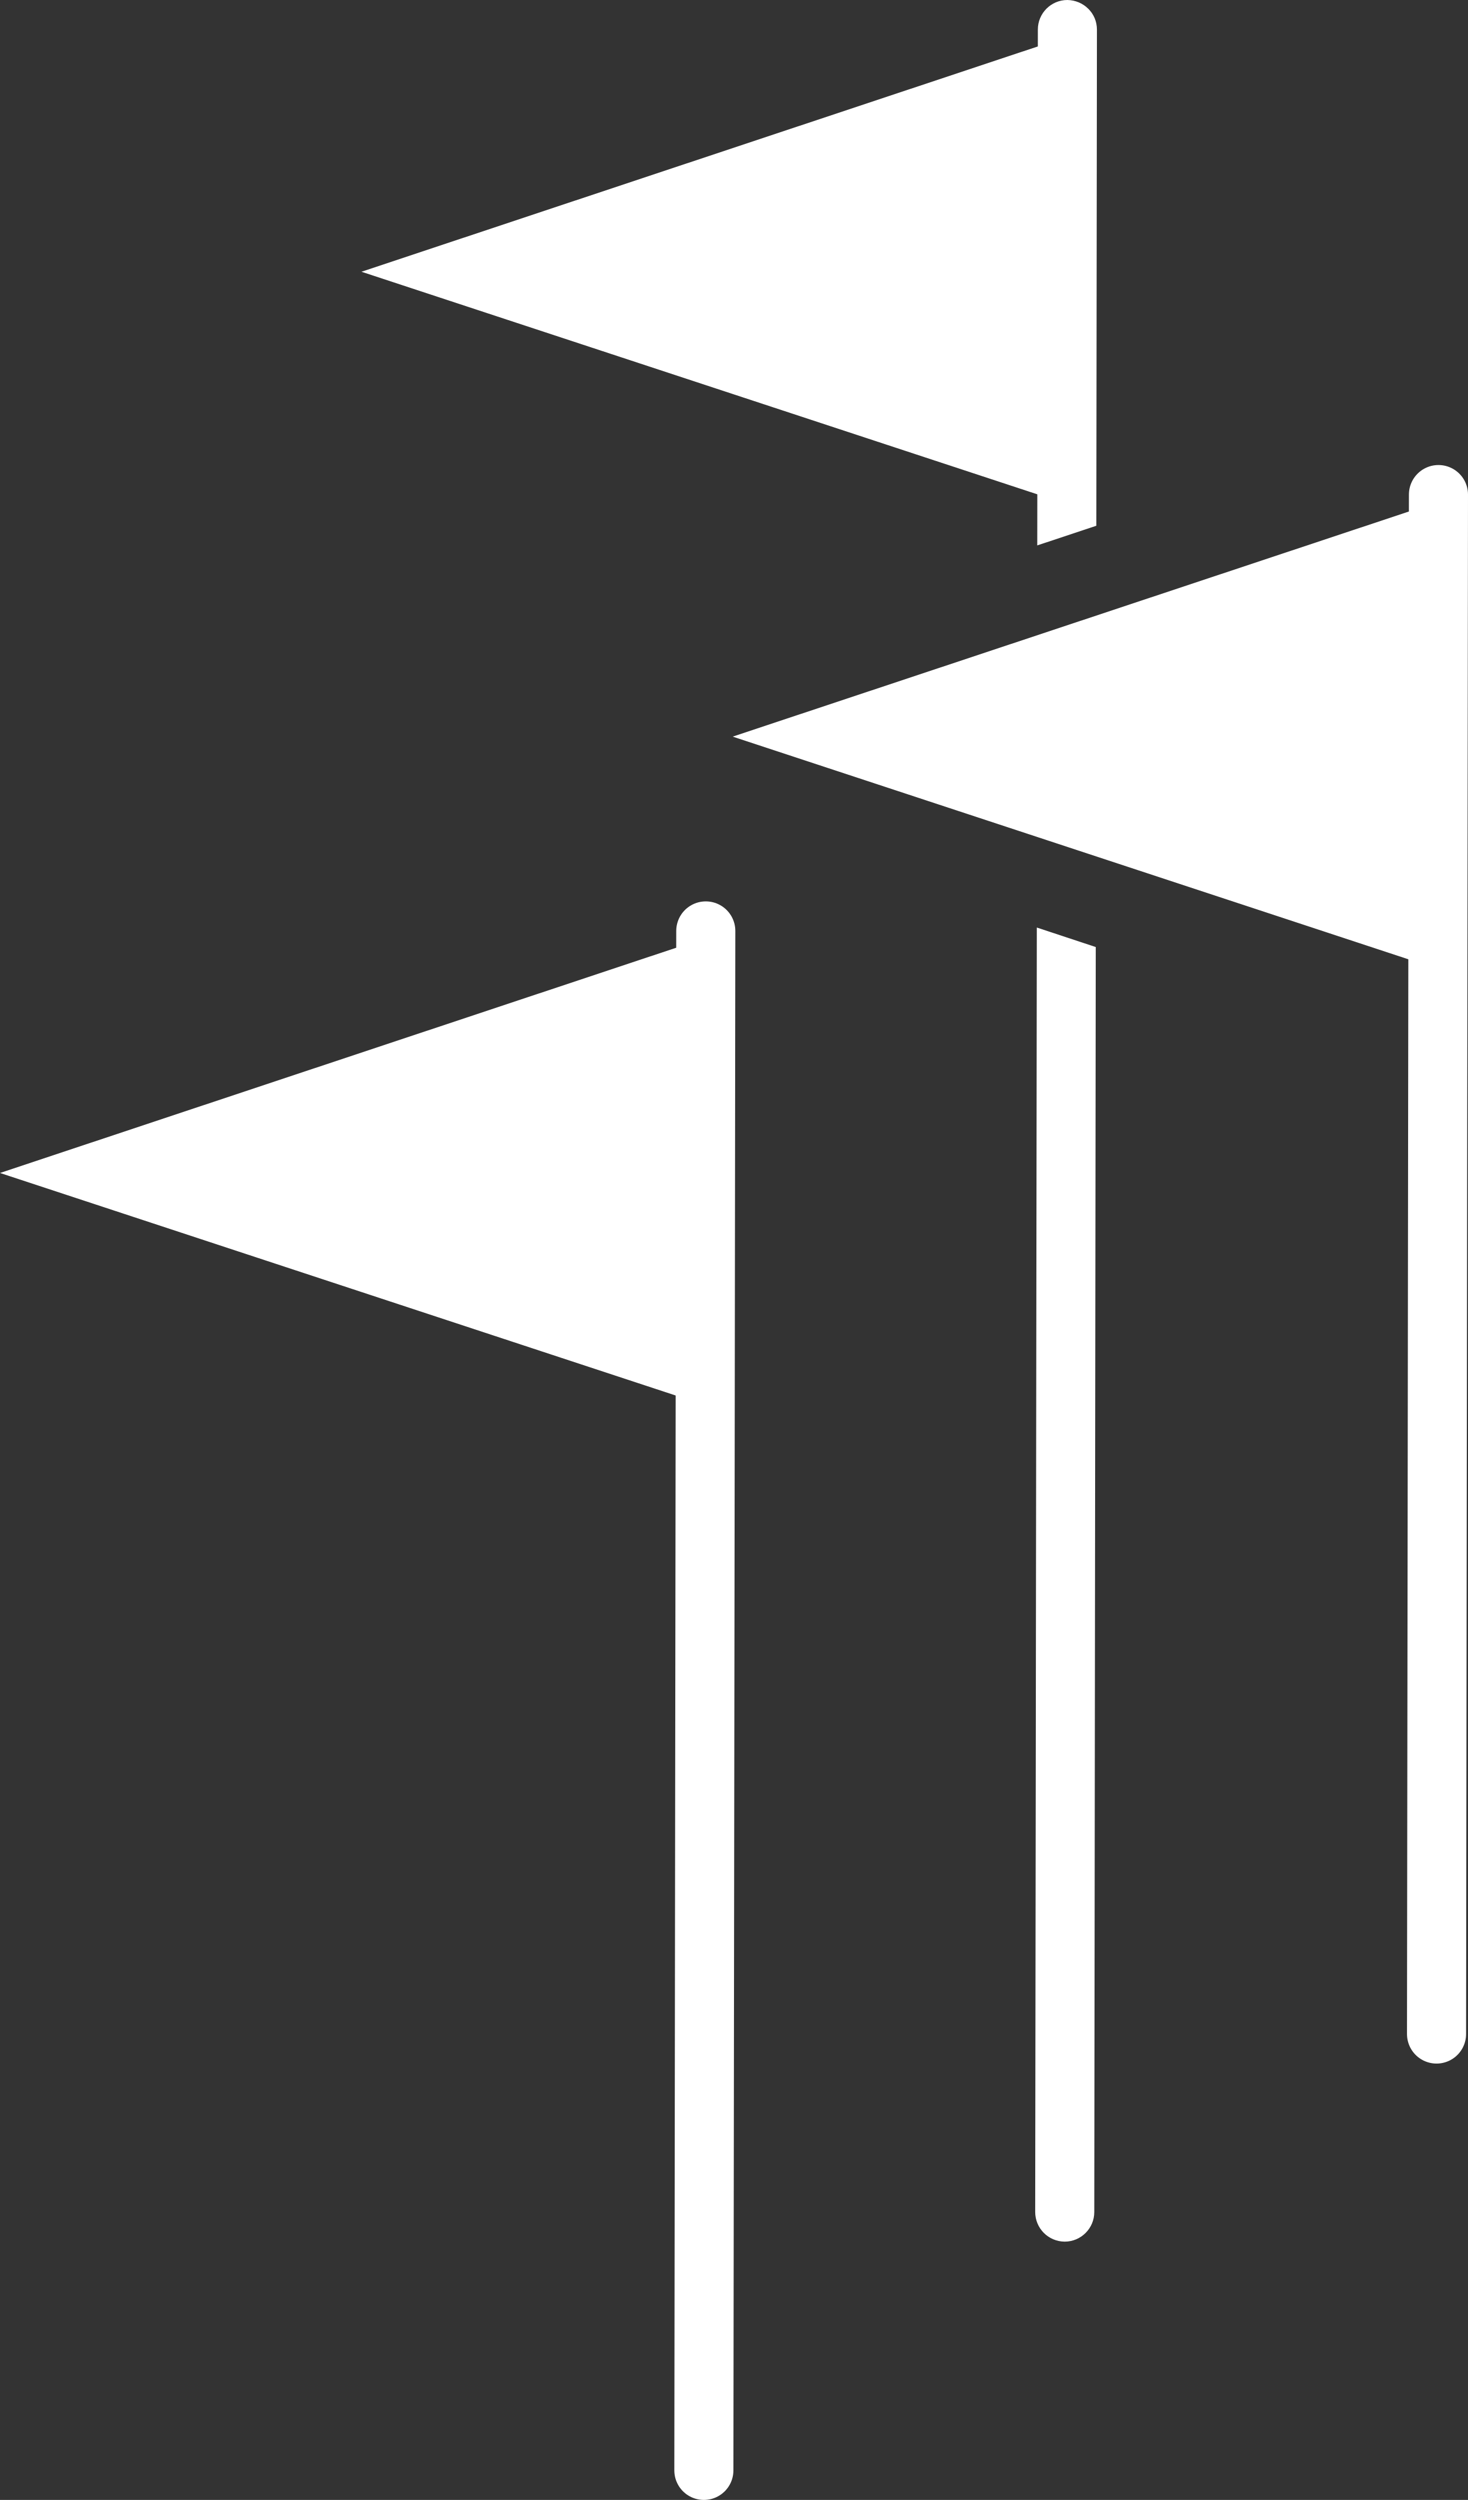 <?xml version="1.0" encoding="UTF-8"?> <svg xmlns="http://www.w3.org/2000/svg" id="b" viewBox="0 0 99.38 169.18"><rect x="0" y="0" width="99.38" height="169.18" fill="#333333" stroke="none"/><defs><style>.e,.f{fill:#fff;}.f{stroke:#fff;stroke-linecap:round;stroke-width:4px;}</style></defs><g id="c"><g id="d"><g><line class="f" x1="47.78" y1="63" x2="47.65" y2="167.18"></line><polygon class="e" points="47.72 63.49 0 79.38 47.72 95.09 47.72 63.49"></polygon></g><g><g><path class="e" d="M70.19,62.77l3.99,1.32-.1,85.61c0,1.1-.9,2-2,2h-.01c-1.1-.01-1.99-.9-1.99-2.01l.11-86.92Z"></path><path class="e" d="M74.26,2.01l-.04,33.57-4,1.33,.04-34.91c0-1.1,.89-2,2-2,.55,.01,1.05,.23,1.41,.59,.37,.36,.59,.86,.59,1.42Z"></path></g><polygon class="e" points="72.19 2.5 24.47 18.39 72.19 34.1 72.19 2.5"></polygon></g><g><line class="f" x1="97.38" y1="33.47" x2="97.25" y2="137.65"></line><polygon class="e" points="97.32 33.97 49.6 49.85 97.32 65.57 97.32 33.97"></polygon></g></g></g></svg> 